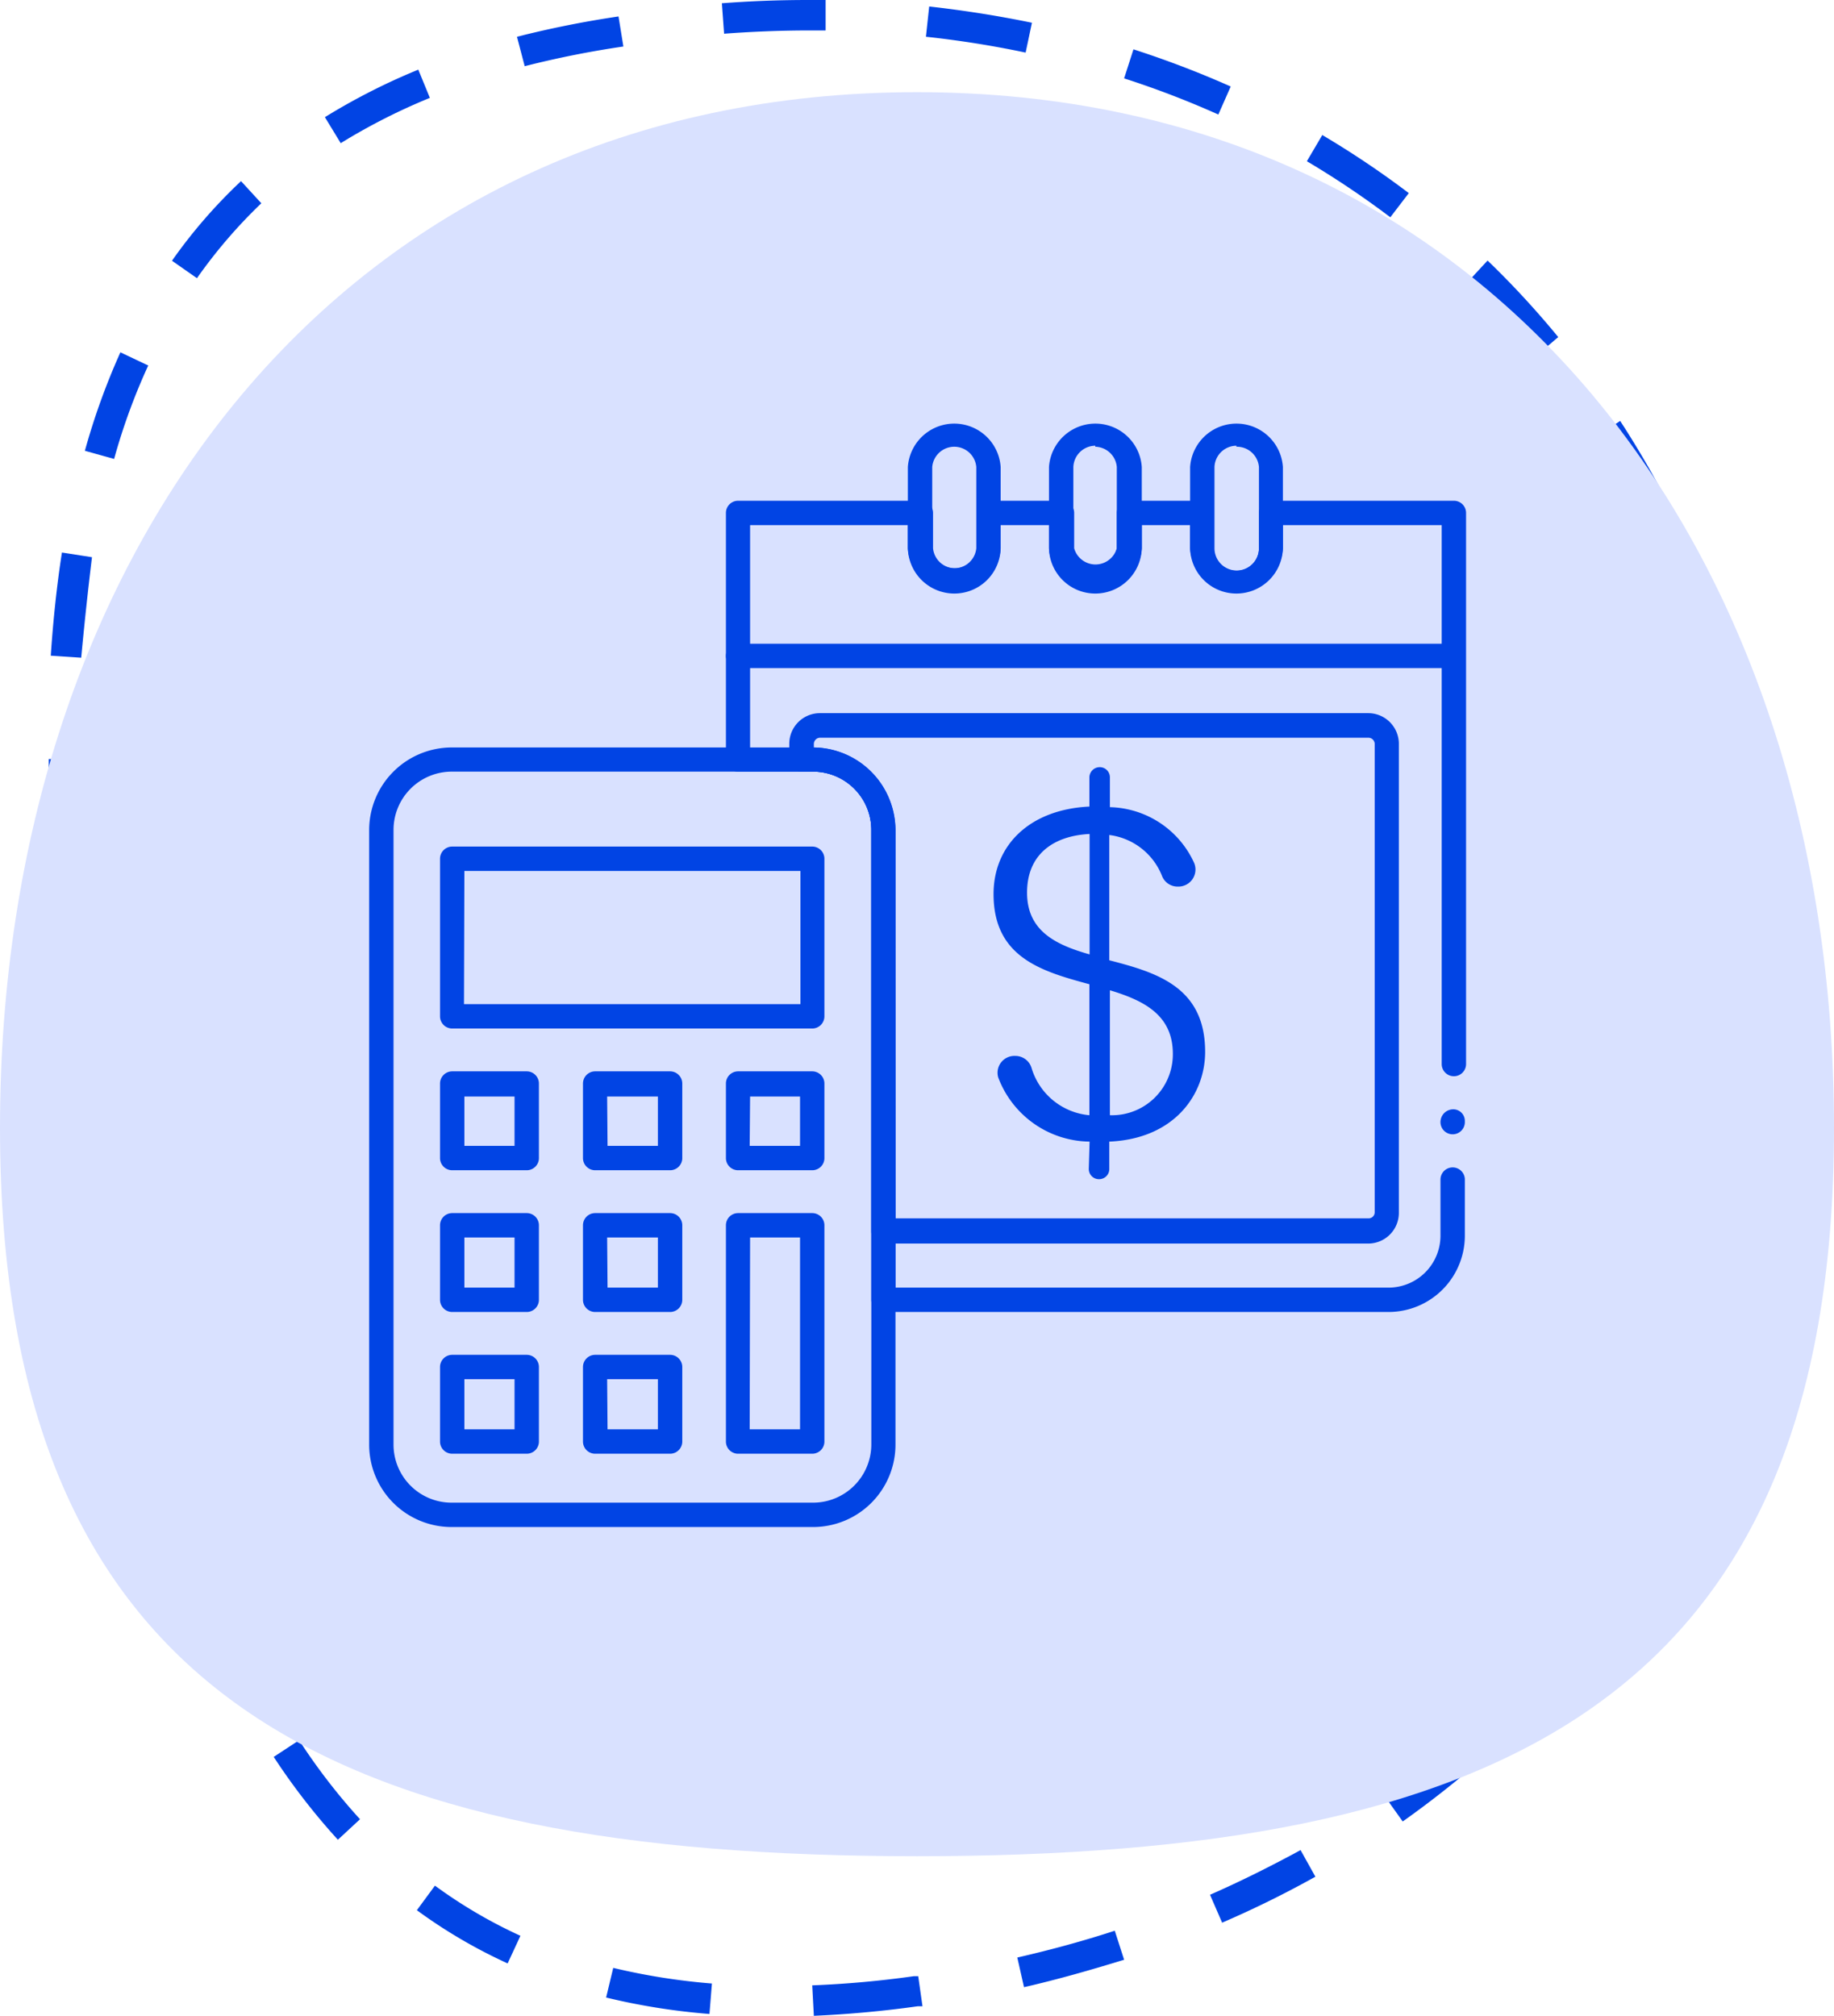 <svg xmlns="http://www.w3.org/2000/svg" viewBox="0 0 90.32 99.27"><defs><style>.cls-1{fill:#0144e4;}.cls-2{fill:#d9e1ff;}</style></defs><g id="Capa_2" data-name="Capa 2"><g id="Capa_1-2" data-name="Capa 1"><path class="cls-1" d="M40.08,99.27,40,97.77a49.36,49.36,0,0,0,5-.45l.22,0,.21,1.48-.23,0C43.42,99.05,41.7,99.2,40.08,99.27Zm-5.14-.09a32.4,32.4,0,0,1-5.09-.81l.35-1.46a31.84,31.84,0,0,0,4.86.77Zm15.49-1.32L50.1,96.4c1.62-.37,3.24-.81,4.8-1.32l.46,1.43C53.76,97,52.1,97.48,50.43,97.86ZM25,96.69a25.28,25.28,0,0,1-4.47-2.62l.89-1.21a23.94,23.94,0,0,0,4.21,2.47Zm35.19-2-.6-1.38c1.53-.67,3-1.41,4.46-2.2l.73,1.31A50.19,50.19,0,0,1,60.15,94.7ZM16.64,90.6a32.2,32.2,0,0,1-3.16-4.08l1.25-.82a29.93,29.93,0,0,0,3,3.89Zm52.44-.9-.87-1.22A47,47,0,0,0,72.1,85.4l1,1.12A48,48,0,0,1,69.08,89.7Zm7.65-6.8-1.12-1A42.73,42.73,0,0,0,78.7,78l1.23.87A43.92,43.92,0,0,1,76.73,82.9ZM11,82.05c-.71-1.46-1.39-3-2-4.71l1.41-.53c.61,1.62,1.26,3.16,2,4.58Zm71.69-7.52-1.32-.71a41.7,41.7,0,0,0,2.11-4.49l1.39.56A46.66,46.66,0,0,1,82.64,74.53Zm-75.3-2c-.45-1.55-.88-3.21-1.28-4.93l1.46-.34c.39,1.69.82,3.32,1.27,4.84ZM86.46,65,85,64.63a47.45,47.45,0,0,0,1.08-4.85l1.48.25A47.74,47.74,0,0,1,86.46,65ZM5,62.6c-.3-1.59-.58-3.27-.85-5l1.48-.23c.26,1.71.55,3.38.84,5ZM88.16,55l-1.5-.1c.08-1.18.12-2.4.12-3.62,0-.45,0-.9,0-1.35l1.5,0c0,.46,0,.93,0,1.39C88.29,52.48,88.25,53.73,88.16,55ZM3.47,52.58c-.22-1.74-.4-3.43-.56-5L4.4,47.4c.15,1.59.33,3.27.55,5Zm83-7.68c-.06-.56-.13-1.11-.2-1.68-.15-1.09-.33-2.19-.53-3.26l1.47-.28c.21,1.1.39,2.22.54,3.33.08.58.15,1.15.21,1.72ZM2.54,42.47C2.45,40.72,2.4,39,2.4,37.38H3.9c0,1.59.05,3.28.14,5Zm82-7.35c-.45-1.61-1-3.2-1.56-4.72l1.4-.54c.6,1.57,1.14,3.2,1.61,4.85ZM4,32.39l-1.5-.1c.12-1.77.3-3.48.55-5.08l1.48.23C4.34,29,4.16,30.66,4,32.39Zm77-6.54a45.28,45.28,0,0,0-2.47-4.3l1.26-.82a46.07,46.07,0,0,1,2.55,4.44ZM5.62,22.6l-1.44-.4a33.76,33.76,0,0,1,1.75-4.85L7.3,18A30.38,30.38,0,0,0,5.62,22.6Zm70-5.05a43,43,0,0,0-3.36-3.64l1-1.08a44.39,44.39,0,0,1,3.48,3.77ZM9.7,13.7l-1.23-.86a25.44,25.44,0,0,1,3.4-3.92l1,1.09A25,25,0,0,0,9.7,13.7Zm58.77-3a44,44,0,0,0-4.11-2.76l.76-1.29a45.24,45.24,0,0,1,4.26,2.86ZM16.78,7.05,16,5.77a31.47,31.47,0,0,1,4.6-2.34l.57,1.39A29.84,29.84,0,0,0,16.78,7.05ZM60,5.64a45.36,45.36,0,0,0-4.64-1.78l.46-1.43a48.3,48.3,0,0,1,4.79,1.83ZM25.84,3.26l-.38-1.45a50.22,50.22,0,0,1,5-1l.24,1.48A47.46,47.46,0,0,0,25.84,3.26Zm24.67-.67a49.24,49.24,0,0,0-4.91-.78L45.76.32c1.71.19,3.41.46,5.06.8ZM35.66,1.66,35.55.16C37,.05,38.41,0,39.81,0h.85l0,1.5h-.83C38.44,1.5,37,1.56,35.66,1.66Z"></path><path class="cls-2" d="M90.32,55.54c0,28.38-16.78,35.87-45.16,35.87S0,83.92,0,55.54s16.78-51,45.16-51S90.32,27.17,90.32,55.54Z"></path><path class="cls-1" d="M40.05,75.2H22.24a4.06,4.06,0,0,1-4.06-4.06V40.88a4.07,4.07,0,0,1,4.06-4.07H40.05a4.07,4.07,0,0,1,4.05,4.07V71.14A4.06,4.06,0,0,1,40.05,75.2ZM22.24,38a2.87,2.87,0,0,0-2.86,2.87V71.14A2.86,2.86,0,0,0,22.24,74H40.05a2.87,2.87,0,0,0,2.86-2.86V40.88A2.87,2.87,0,0,0,40.05,38Z"></path><path class="cls-1" d="M40,50.65H22.27a.6.6,0,0,1-.6-.6V42.29a.6.6,0,0,1,.6-.6H40a.6.6,0,0,1,.6.6v7.76A.6.6,0,0,1,40,50.65Zm-17.15-1.2H39.42V42.89H22.87Z"></path><path class="cls-1" d="M25.94,57.63H22.27a.6.6,0,0,1-.6-.6V53.36a.6.6,0,0,1,.6-.6h3.67a.6.6,0,0,1,.6.6V57A.6.6,0,0,1,25.94,57.63Zm-3.07-1.2h2.47V54H22.87Z"></path><path class="cls-1" d="M33,57.63H29.31a.6.6,0,0,1-.6-.6V53.36a.6.6,0,0,1,.6-.6H33a.6.6,0,0,1,.6.6V57A.6.6,0,0,1,33,57.63Zm-3.08-1.2h2.48V54H29.9Z"></path><path class="cls-1" d="M40,57.63H36.35a.6.6,0,0,1-.6-.6V53.36a.6.6,0,0,1,.6-.6H40a.6.6,0,0,1,.6.6V57A.6.6,0,0,1,40,57.63Zm-3.08-1.2h2.48V54H36.94Z"></path><path class="cls-1" d="M25.94,64.61H22.27a.6.6,0,0,1-.6-.6V60.34a.6.6,0,0,1,.6-.6h3.67a.6.6,0,0,1,.6.6V64A.6.6,0,0,1,25.94,64.61Zm-3.07-1.2h2.47V60.94H22.87Z"></path><path class="cls-1" d="M33,64.61H29.31a.6.6,0,0,1-.6-.6V60.34a.6.6,0,0,1,.6-.6H33a.6.6,0,0,1,.6.6V64A.6.6,0,0,1,33,64.61Zm-3.08-1.2h2.48V60.94H29.9Z"></path><path class="cls-1" d="M25.94,71.59H22.27a.6.6,0,0,1-.6-.6V67.32a.6.6,0,0,1,.6-.6h3.67a.6.6,0,0,1,.6.6V71A.6.6,0,0,1,25.94,71.59Zm-3.07-1.2h2.47V67.92H22.87Z"></path><path class="cls-1" d="M33,71.59H29.31a.6.6,0,0,1-.6-.6V67.32a.6.6,0,0,1,.6-.6H33a.6.6,0,0,1,.6.6V71A.6.6,0,0,1,33,71.59Zm-3.08-1.2h2.48V67.92H29.9Z"></path><path class="cls-1" d="M40,71.59H36.35a.6.6,0,0,1-.6-.6V60.34a.6.6,0,0,1,.6-.6H40a.6.6,0,0,1,.6.6V71A.6.6,0,0,1,40,71.59Zm-3.08-1.2h2.48V60.94H36.94Z"></path><path class="cls-1" d="M71.54,55.86a.6.6,0,0,1-.6-.6.63.63,0,0,1,.6-.63.57.57,0,0,1,.6.57v.06A.6.6,0,0,1,71.54,55.86Z"></path><path class="cls-1" d="M68.39,64.61H43.51a.6.6,0,0,1-.6-.6V40.88A2.87,2.87,0,0,0,40.05,38h-3.7a.59.59,0,0,1-.6-.6V25.26a.6.6,0,0,1,.6-.6h9a.6.6,0,0,1,.6.6V27a1.09,1.09,0,0,0,2.17,0V25.26a.6.6,0,0,1,.6-.6h3.58a.6.6,0,0,1,.6.6V27A1.09,1.09,0,0,0,55,27V25.26a.6.6,0,0,1,.6-.6h3.58a.6.6,0,0,1,.6.6V27A1.09,1.09,0,0,0,62,27V25.26a.6.6,0,0,1,.6-.6h9a.6.6,0,0,1,.6.6V52.4a.6.6,0,0,1-.6.6.6.6,0,0,1-.6-.6V25.86H63.18V27a2.29,2.29,0,0,1-4.57,0V25.86H56.23V27a2.29,2.29,0,0,1-4.57,0V25.86H49.28V27a2.29,2.29,0,0,1-4.57,0V25.86H36.94v11h3.11a4.07,4.07,0,0,1,4.05,4.07V63.41H68.39a2.56,2.56,0,0,0,2.55-2.56V58.09a.6.6,0,0,1,.6-.6.6.6,0,0,1,.6.6v2.76A3.76,3.76,0,0,1,68.39,64.61Z"></path><path class="cls-1" d="M47,29.23A2.29,2.29,0,0,1,44.71,27V23a2.29,2.29,0,0,1,4.57,0V27A2.28,2.28,0,0,1,47,29.23ZM47,22A1.09,1.09,0,0,0,45.91,23V27a1.09,1.09,0,0,0,2.17,0V23A1.09,1.09,0,0,0,47,22Z"></path><path class="cls-1" d="M53.94,29.23A2.28,2.28,0,0,1,51.66,27V23a2.29,2.29,0,0,1,4.57,0V27A2.29,2.29,0,0,1,53.94,29.23Zm0-7.28A1.09,1.09,0,0,0,52.86,23V27A1.09,1.09,0,0,0,55,27V23A1.09,1.09,0,0,0,53.94,22Z"></path><path class="cls-1" d="M60.89,29.23A2.28,2.28,0,0,1,58.61,27V23a2.29,2.29,0,0,1,4.57,0V27A2.29,2.29,0,0,1,60.89,29.23Zm0-7.28A1.09,1.09,0,0,0,59.81,23V27A1.09,1.09,0,0,0,62,27V23A1.09,1.09,0,0,0,60.89,22Z"></path><path class="cls-1" d="M71.54,32.9H36.35a.6.6,0,1,1,0-1.2H71.54a.6.6,0,0,1,0,1.2Z"></path><path class="cls-1" d="M67.39,61.24H43.51a.6.6,0,0,1-.6-.6V40.88A2.87,2.87,0,0,0,40.05,38h-.58a.6.6,0,0,1-.6-.6v-.78a1.51,1.51,0,0,1,1.51-1.5h27a1.51,1.51,0,0,1,1.51,1.5V59.74A1.51,1.51,0,0,1,67.39,61.24ZM44.1,60H67.39a.3.3,0,0,0,.31-.3V36.63a.31.31,0,0,0-.31-.3h-27a.31.31,0,0,0-.31.3v.18a4.07,4.07,0,0,1,4,4.07Z"></path><path class="cls-1" d="M53.66,56.22a4.87,4.87,0,0,1-4.5-3.16A.83.83,0,0,1,50,52H50a.83.83,0,0,1,.8.59,3.28,3.28,0,0,0,2.85,2.33V48.47c-2.32-.63-4.72-1.3-4.72-4.44,0-2.41,1.78-4.17,4.72-4.31V38.29a.51.51,0,0,1,.51-.51h0a.5.5,0,0,1,.5.51v1.46a4.68,4.68,0,0,1,4.15,2.75A.84.84,0,0,1,58,43.66h0a.82.82,0,0,1-.78-.54,3.23,3.23,0,0,0-2.59-2v6.17c2.32.6,4.72,1.3,4.72,4.51,0,2.09-1.5,4.28-4.72,4.42v1.34a.5.5,0,0,1-.5.51h0a.5.5,0,0,1-.51-.51Zm0-9.21V41.07c-1.78.09-3.08,1-3.08,2.89S52,46.53,53.66,47Zm1,1.76v6.15a3,3,0,0,0,3.1-3C57.77,50,56.36,49.28,54.67,48.77Z"></path></g></g></svg>
